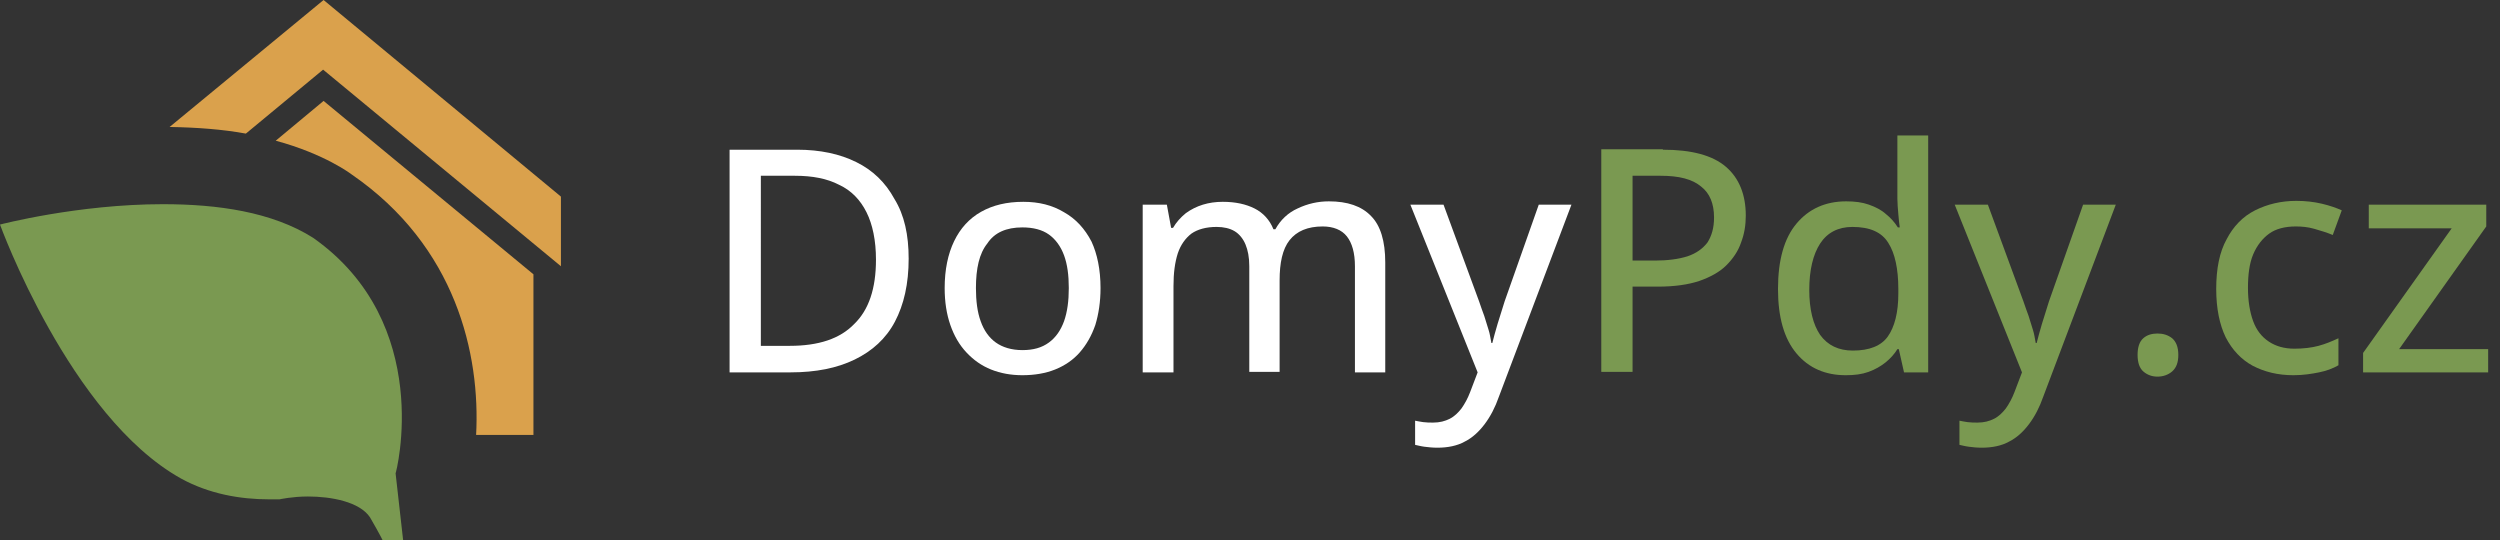 <?xml version="1.0" encoding="UTF-8"?>
<!-- Generator: Adobe Illustrator 25.3.1, SVG Export Plug-In . SVG Version: 6.00 Build 0)  -->
<svg xmlns="http://www.w3.org/2000/svg" xmlns:xlink="http://www.w3.org/1999/xlink" version="1.1" id="Vrstva_1" x="0px" y="0px" viewBox="0 0 527.7 114" style="enable-background:new 0 0 527.7 114;" xml:space="preserve">
<rect x="0" y="0" width="527.7" height="114" fill="#333333" stroke="none"/>
<style type="text/css">
	.st0{fill:#7A9951;}
	.st1{fill:#DAA14C;}
	.st2{fill:#FFFFFF;}
</style>
<g>
	<path class="st0" d="M66.1,50.2c-8.7-5.5-20.2-7.1-31.7-7.1   c-18,0-34.4,4.3-34.4,4.3S14.7,87.9,38.2,101   c6,3.3,12.6,4.4,18.6,4.4c0.5,0,1.6,0,2.2,0   c0,0,2.7-0.6,6-0.6c4.9,0,10.9,1.1,13.1,4.4   c2.2,3.8,2.7,4.9,2.7,4.9h4.3L83.5,99.9   C83.6,99.9,91.8,68.3,66.1,50.2z"></path>
	<g>
		<path class="st1" d="M58.2,29.7C68.6,32.5,74.2,36.8,74.2,36.8    C96.3,52,101.4,74.8,100.5,91.8c3.4,0,7.3,0,12.1,0V57.9L68.3,21.3    L58.2,29.7z"></path>
		<path class="st1" d="M68.3,0L35.8,26.8c5.8,0.1,11.2,0.5,16.1,1.4    l16.3-13.5l50.2,41.5V41.5L68.3,0z"></path>
	</g>
</g>
<g>
	<path class="st2" d="M191.8,54.6c0,5.3-1,9.7-2.9,13.3s-4.8,6.2-8.5,8   s-8.2,2.7-13.5,2.7H154v-47h14.3c4.8,0,9,0.9,12.4,2.6   c3.5,1.7,6.2,4.3,8.1,7.8C190.9,45.4,191.8,49.6,191.8,54.6z    M184.9,54.8c0-4-0.7-7.4-2-10S179.7,40.2,177.1,39   c-2.5-1.3-5.6-1.9-9.3-1.9h-7.2V73h6.1   c6.1,0,10.6-1.5,13.6-4.6C183.4,65.4,184.9,60.9,184.9,54.8z"></path>
	<path class="st2" d="M232.3,60.8c0,2.9-0.4,5.5-1.1,7.8   c-0.8,2.3-1.9,4.2-3.3,5.8S224.7,77.2,222.7,78   c-2,0.8-4.3,1.2-6.9,1.2c-2.4,0-4.6-0.4-6.6-1.2   c-2-0.8-3.7-2-5.2-3.6s-2.6-3.5-3.4-5.8   c-0.8-2.3-1.2-4.9-1.2-7.8c0-3.9,0.7-7.2,2-9.9   c1.3-2.7,3.2-4.8,5.7-6.2S212.5,42.6,216,42.6   c3.3,0,6.1,0.7,8.6,2.2c2.5,1.4,4.4,3.5,5.8,6.2   C231.6,53.6,232.3,56.9,232.3,60.8z M206,60.8   c0,2.7,0.3,5.1,1,7c0.7,2,1.8,3.5,3.2,4.5s3.3,1.6,5.6,1.6   s4.1-0.5,5.6-1.6s2.5-2.6,3.2-4.5c0.7-2,1-4.3,1-7s-0.3-5-1-6.9   S222.8,50.5,221.4,49.5s-3.3-1.5-5.6-1.5c-3.4,0-5.9,1.1-7.4,3.4   C206.7,53.5,206,56.7,206,60.8z"></path>
	<path class="st2" d="M280.5,42.5c3.9,0,6.9,1,8.9,3.1c2,2,3,5.3,3,9.8v23.2H286   V56.2c0-2.8-0.6-4.9-1.7-6.3c-1.1-1.4-2.9-2.1-5.1-2.1   c-3.2,0-5.5,1-7,2.9s-2.1,4.8-2.1,8.5V78.5h-6.4V56.2   c0-1.9-0.3-3.4-0.8-4.6c-0.5-1.2-1.3-2.2-2.3-2.8   s-2.3-0.9-3.8-0.9c-2.2,0-4,0.5-5.3,1.4   c-1.3,1-2.3,2.4-2.9,4.2c-0.6,1.9-0.9,4.1-0.9,6.9v18.2   h-6.5V43.2h5.1l0.9,4.9h0.4c0.7-1.2,1.6-2.2,2.7-3.1   c1.1-0.8,2.3-1.4,3.6-1.8c1.3-0.4,2.7-0.6,4.2-0.6   c2.7,0,4.9,0.5,6.7,1.4s3.2,2.4,4,4.4h0.4   c1.1-2,2.7-3.5,4.7-4.4C276,43,278.2,42.5,280.5,42.5z"></path>
	<path class="st2" d="M297.7,43.2h7l7.5,20.4c0.4,1.1,0.7,2.1,1.1,3.1   c0.3,1,0.6,2,0.9,2.9s0.4,1.8,0.6,2.8h0.2   c0.3-1.1,0.6-2.4,1.1-4s1-3.2,1.5-4.8l7.2-20.4h6.9l-15.3,40.5   c-0.8,2.3-1.8,4.2-3,5.8c-1.2,1.6-2.6,2.9-4.2,3.7   c-1.6,0.9-3.6,1.3-5.8,1.3c-1,0-1.9-0.1-2.7-0.2   c-0.8-0.1-1.5-0.3-2-0.4v-5.1c0.5,0.1,1,0.2,1.7,0.3   c0.7,0.1,1.4,0.1,2.1,0.1c1.4,0,2.5-0.3,3.5-0.8   s1.8-1.3,2.5-2.2c0.7-1,1.3-2.1,1.8-3.4l1.6-4.2   L297.7,43.2z"></path>
	<path class="st0" d="M351,31.6c6.1,0,10.5,1.2,13.3,3.6S368.5,41.1,368.5,45.5   c0,2-0.3,3.9-1,5.7C366.9,53,365.8,54.6,364.4,56S361,58.5,358.7,59.3   C356.3,60.1,353.4,60.5,350,60.5h-5.4v18H338v-47h13V31.6z M350.5,37.1h-5.9V55   h4.7c2.7,0,5-0.3,6.9-0.9C358,53.5,359.4,52.5,360.4,51.2   c0.9-1.4,1.4-3.1,1.4-5.3c0-2.9-0.9-5.1-2.7-6.5   C357.2,37.8,354.4,37.1,350.5,37.1z"></path>
	<path class="st0" d="M389.6,79.2c-4.3,0-7.8-1.5-10.4-4.6S375.3,67,375.3,61   c0-6.1,1.3-10.7,3.9-13.8S385.3,42.5,389.7,42.5   C391.5,42.5,393.1,42.7,394.5,43.2s2.6,1.1,3.6,2   c1,0.8,1.8,1.7,2.5,2.8H401c-0.1-0.7-0.2-1.6-0.3-2.8   C400.6,44,400.5,42.9,400.5,42V28.6h6.5v50h-5.1l-1.1-4.9H400.5   c-0.6,1-1.5,2-2.5,2.8s-2.2,1.5-3.6,2S391.5,79.2,389.6,79.2z M391.1,74   c3.5,0,6-1,7.4-3s2.2-5,2.2-9v-1c0-4.2-0.7-7.5-2.1-9.7   C397.2,49,394.7,47.9,391,47.9c-3,0-5.3,1.2-6.8,3.5   s-2.3,5.6-2.3,9.8c0,4.1,0.8,7.3,2.3,9.5   C385.8,72.9,388.1,74,391.1,74z"></path>
	<path class="st0" d="M412.6,43.2h7l7.5,20.4c0.4,1.1,0.7,2.1,1.1,3.1   c0.3,1,0.6,2,0.9,2.9s0.4,1.8,0.6,2.8h0.2   c0.3-1.1,0.6-2.4,1.1-4s1-3.2,1.5-4.8l7.2-20.4h6.9l-15.3,40.5   c-0.8,2.3-1.8,4.2-3,5.8c-1.2,1.6-2.6,2.9-4.2,3.7   c-1.6,0.9-3.6,1.3-5.8,1.3c-1,0-1.9-0.1-2.7-0.2   c-0.8-0.1-1.5-0.3-2-0.4v-5.1c0.5,0.1,1,0.2,1.7,0.3   c0.7,0.1,1.4,0.1,2.1,0.1c1.4,0,2.5-0.3,3.5-0.8   s1.8-1.3,2.5-2.2c0.7-1,1.3-2.1,1.8-3.4l1.6-4.2   L412.6,43.2z"></path>
	<path class="st0" d="M451.2,74.9c0-1.6,0.4-2.8,1.2-3.5c0.8-0.7,1.8-1,3-1   s2.2,0.3,3.1,1c0.8,0.7,1.3,1.8,1.3,3.5   c0,1.6-0.4,2.7-1.3,3.5C457.7,79.1,456.6,79.5,455.4,79.5   s-2.2-0.4-3-1.1C451.6,77.7,451.2,76.5,451.2,74.9z"></path>
	<path class="st0" d="M484.1,79.2c-3.3,0-6.1-0.7-8.6-2   c-2.4-1.3-4.3-3.3-5.7-6c-1.3-2.7-2-6.1-2-10.2   c0-4.3,0.7-7.8,2.2-10.5c1.4-2.7,3.4-4.8,6-6.1s5.5-2,8.7-2   c1.9,0,3.7,0.2,5.4,0.6c1.7,0.4,3.1,0.9,4.2,1.4   l-1.9,5.2c-1.2-0.5-2.5-0.9-3.9-1.3s-2.7-0.5-3.9-0.5   c-2.3,0-4.2,0.5-5.6,1.5s-2.6,2.5-3.4,4.4S474.5,58,474.5,60.8   c0,2.7,0.4,5.1,1.1,7s1.8,3.3,3.3,4.3s3.3,1.5,5.4,1.5   c1.9,0,3.6-0.2,5.1-0.6s2.9-1,4.2-1.6v5.7   c-1.2,0.7-2.6,1.2-4.1,1.5S486.2,79.2,484.1,79.2z"></path>
	<path class="st0" d="M525.2,78.6h-26.4V74.5L517.5,48.2H500v-5h24.8v4.6   l-18.4,25.9h18.8V78.6z"></path>
</g>
</svg>
